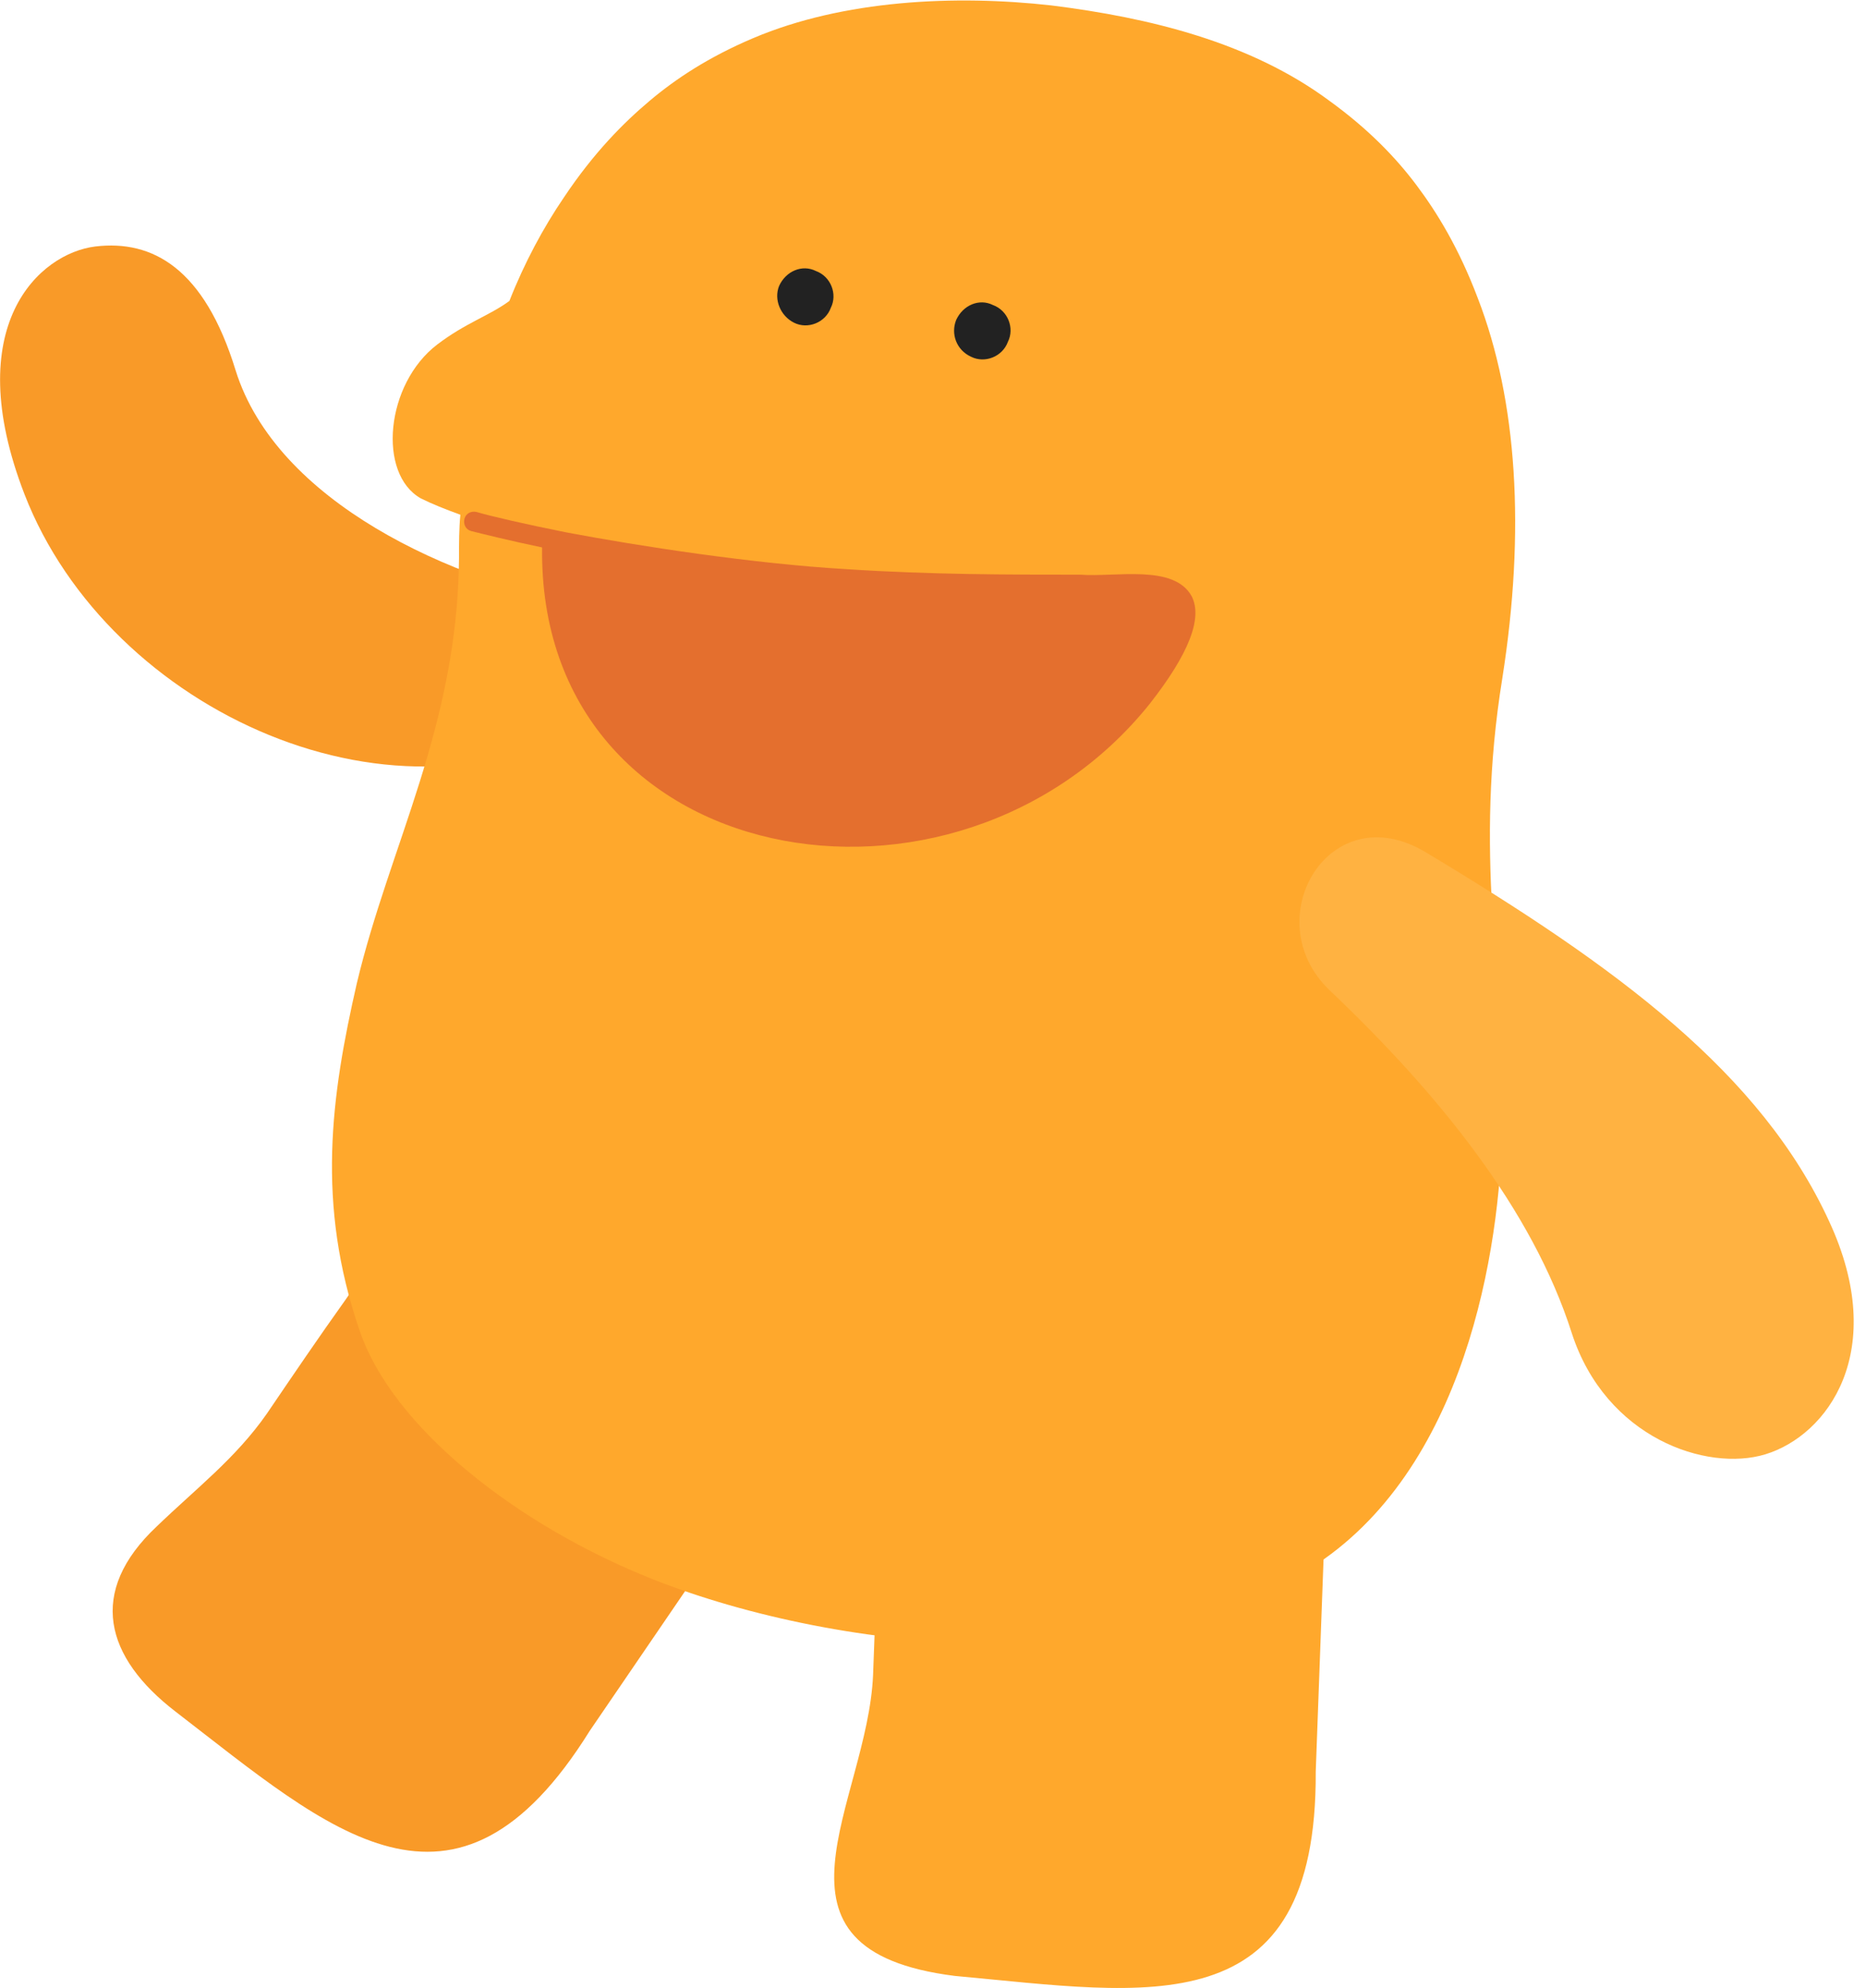 <?xml version="1.0" encoding="utf-8"?>
<!-- Generator: Adobe Illustrator 28.0.0, SVG Export Plug-In . SVG Version: 6.00 Build 0)  -->
<svg version="1.1" id="レイヤー_1" xmlns="http://www.w3.org/2000/svg" xmlns:xlink="http://www.w3.org/1999/xlink" x="0px"
	 y="0px" width="137px" height="146px" viewBox="0 0 137 146" style="enable-background:new 0 0 137 146;" xml:space="preserve">
<style type="text/css">
	.st0{fill:#F99A28;}
	.st1{fill:#FFA82C;}
	.st2{fill:#FFB241;}
	.st3{fill:#E46F2E;}
	.st4{fill:#222222;}
</style>
<path class="st0" d="M43.3,127.1c-9.9,15.9-19.1,7.3-30.4-1.4c-5.2-4-6.5-8.8-1.4-13.6c2.9-2.8,5.8-5,8.1-8.3
	c1.9-2.8,3.8-5.6,5.8-8.4c2.6-3.8,5.2-7.7,7.9-11.5c3-4.8,7.8-10.2,14.1-8.7c3.2,0.7,6.1,2.6,8.6,4.4c3.5,2.2,8,5.8,8.7,10.1
	c0.9,4.3-2,9.3-4.4,12.6C60.2,102.3,43.3,127.1,43.3,127.1z"/>
<path class="st0" d="M44,52.6c3-1.9,1.8-7.5-0.5-8C33,42.7,20.3,36.8,17.3,27.2C15,19.7,11.2,17.6,7,18.1c-4.1,0.5-10,5.8-5.2,18.2
	C8,52.3,29.4,62,44,52.6z"/>
<path class="st1" d="M110.3,49.8c1.7-10.8,1.1-20.4-1.8-27.9c-1.4-3.7-3-6.3-4.5-8.3s-3.5-4.1-6.4-6.2c-5.8-4.3-13.2-6.1-20.4-7
	C70.1-0.4,61.9,0,55.3,2.8c-3.3,1.4-5.7,3-7.6,4.6c-1.9,1.6-4.1,3.8-6.3,7.1c-1.5,2.2-2.9,4.8-4,7.6c-1.5,1.1-3.2,1.6-5.3,3.2
	c-3.8,2.9-4.4,9.5-1.2,11.3c0.8,0.4,1.8,0.8,2.9,1.2c-0.1,1-0.1,2.1-0.1,3.2c-0.1,12.3-5.1,21.1-7.5,31.2c-1.9,8.3-3,16.2,0.2,25.5
	C28.8,104.8,37.9,112,48,116c13.7,5.4,36.2,7.7,49.2-1.5c10.9-7.7,13.1-24.1,13.1-32.6C110.4,71.5,108.2,62.8,110.3,49.8z"/>
<path class="st2" d="M104.7,62.6c-7.1-4.3-12.5,4.9-7.1,10.1c8,7.6,14.9,16.1,17.8,25.2c2.5,7.7,9.9,10.2,14.2,8.9
	c4.6-1.4,9.1-7.6,4.7-17.1C129.3,78.8,118.7,71,104.7,62.6z"/>
<path class="st3" d="M87.5,43.8c-1.3-2.4-5.6-1.4-8.2-1.6c-5.2,0-11,0-17.1-0.4c-6.9-0.4-15.3-1.7-20.6-2.7c-3-0.6-5.6-1.2-6.6-1.5
	c-0.4-0.1-0.8,0.1-0.9,0.5c-0.1,0.4,0.1,0.8,0.5,0.9c0.8,0.2,2.8,0.7,5.2,1.2c-0.3,23.9,30.4,29.2,44.6,11.5
	C87.3,48,88.3,45.4,87.5,43.8z"/>
<path class="st4" d="M58.3,23.7c1,0.5,2.3,0,2.7-1.1c0.5-1,0-2.3-1.1-2.7c-1-0.5-2.2,0-2.7,1.1C56.8,22,57.3,23.2,58.3,23.7z"/>
<path class="st4" d="M71.3,26.2c1,0.5,2.3,0,2.7-1.1c0.5-1,0-2.3-1.1-2.7c-1-0.5-2.2,0-2.7,1.1C69.8,24.5,70.2,25.7,71.3,26.2z"/>
<path class="st1" d="M96.6,130.1c0.1,18.8-12.3,16.3-26.5,15c-15.1-1.9-6.4-12.7-6-22.1c0.3-8,0.6-16.1,0.9-24.1
	c0.1-3.1,0.2-6.5,1.6-9.5c2.5-6.1,9.7-6.6,15.4-6.2c3.1,0.1,6.5,0.2,9.5,1.6c6.1,2.5,6.6,9.7,6.2,15.4
	C97.7,100.2,96.6,130.1,96.6,130.1z"/>
</svg>
